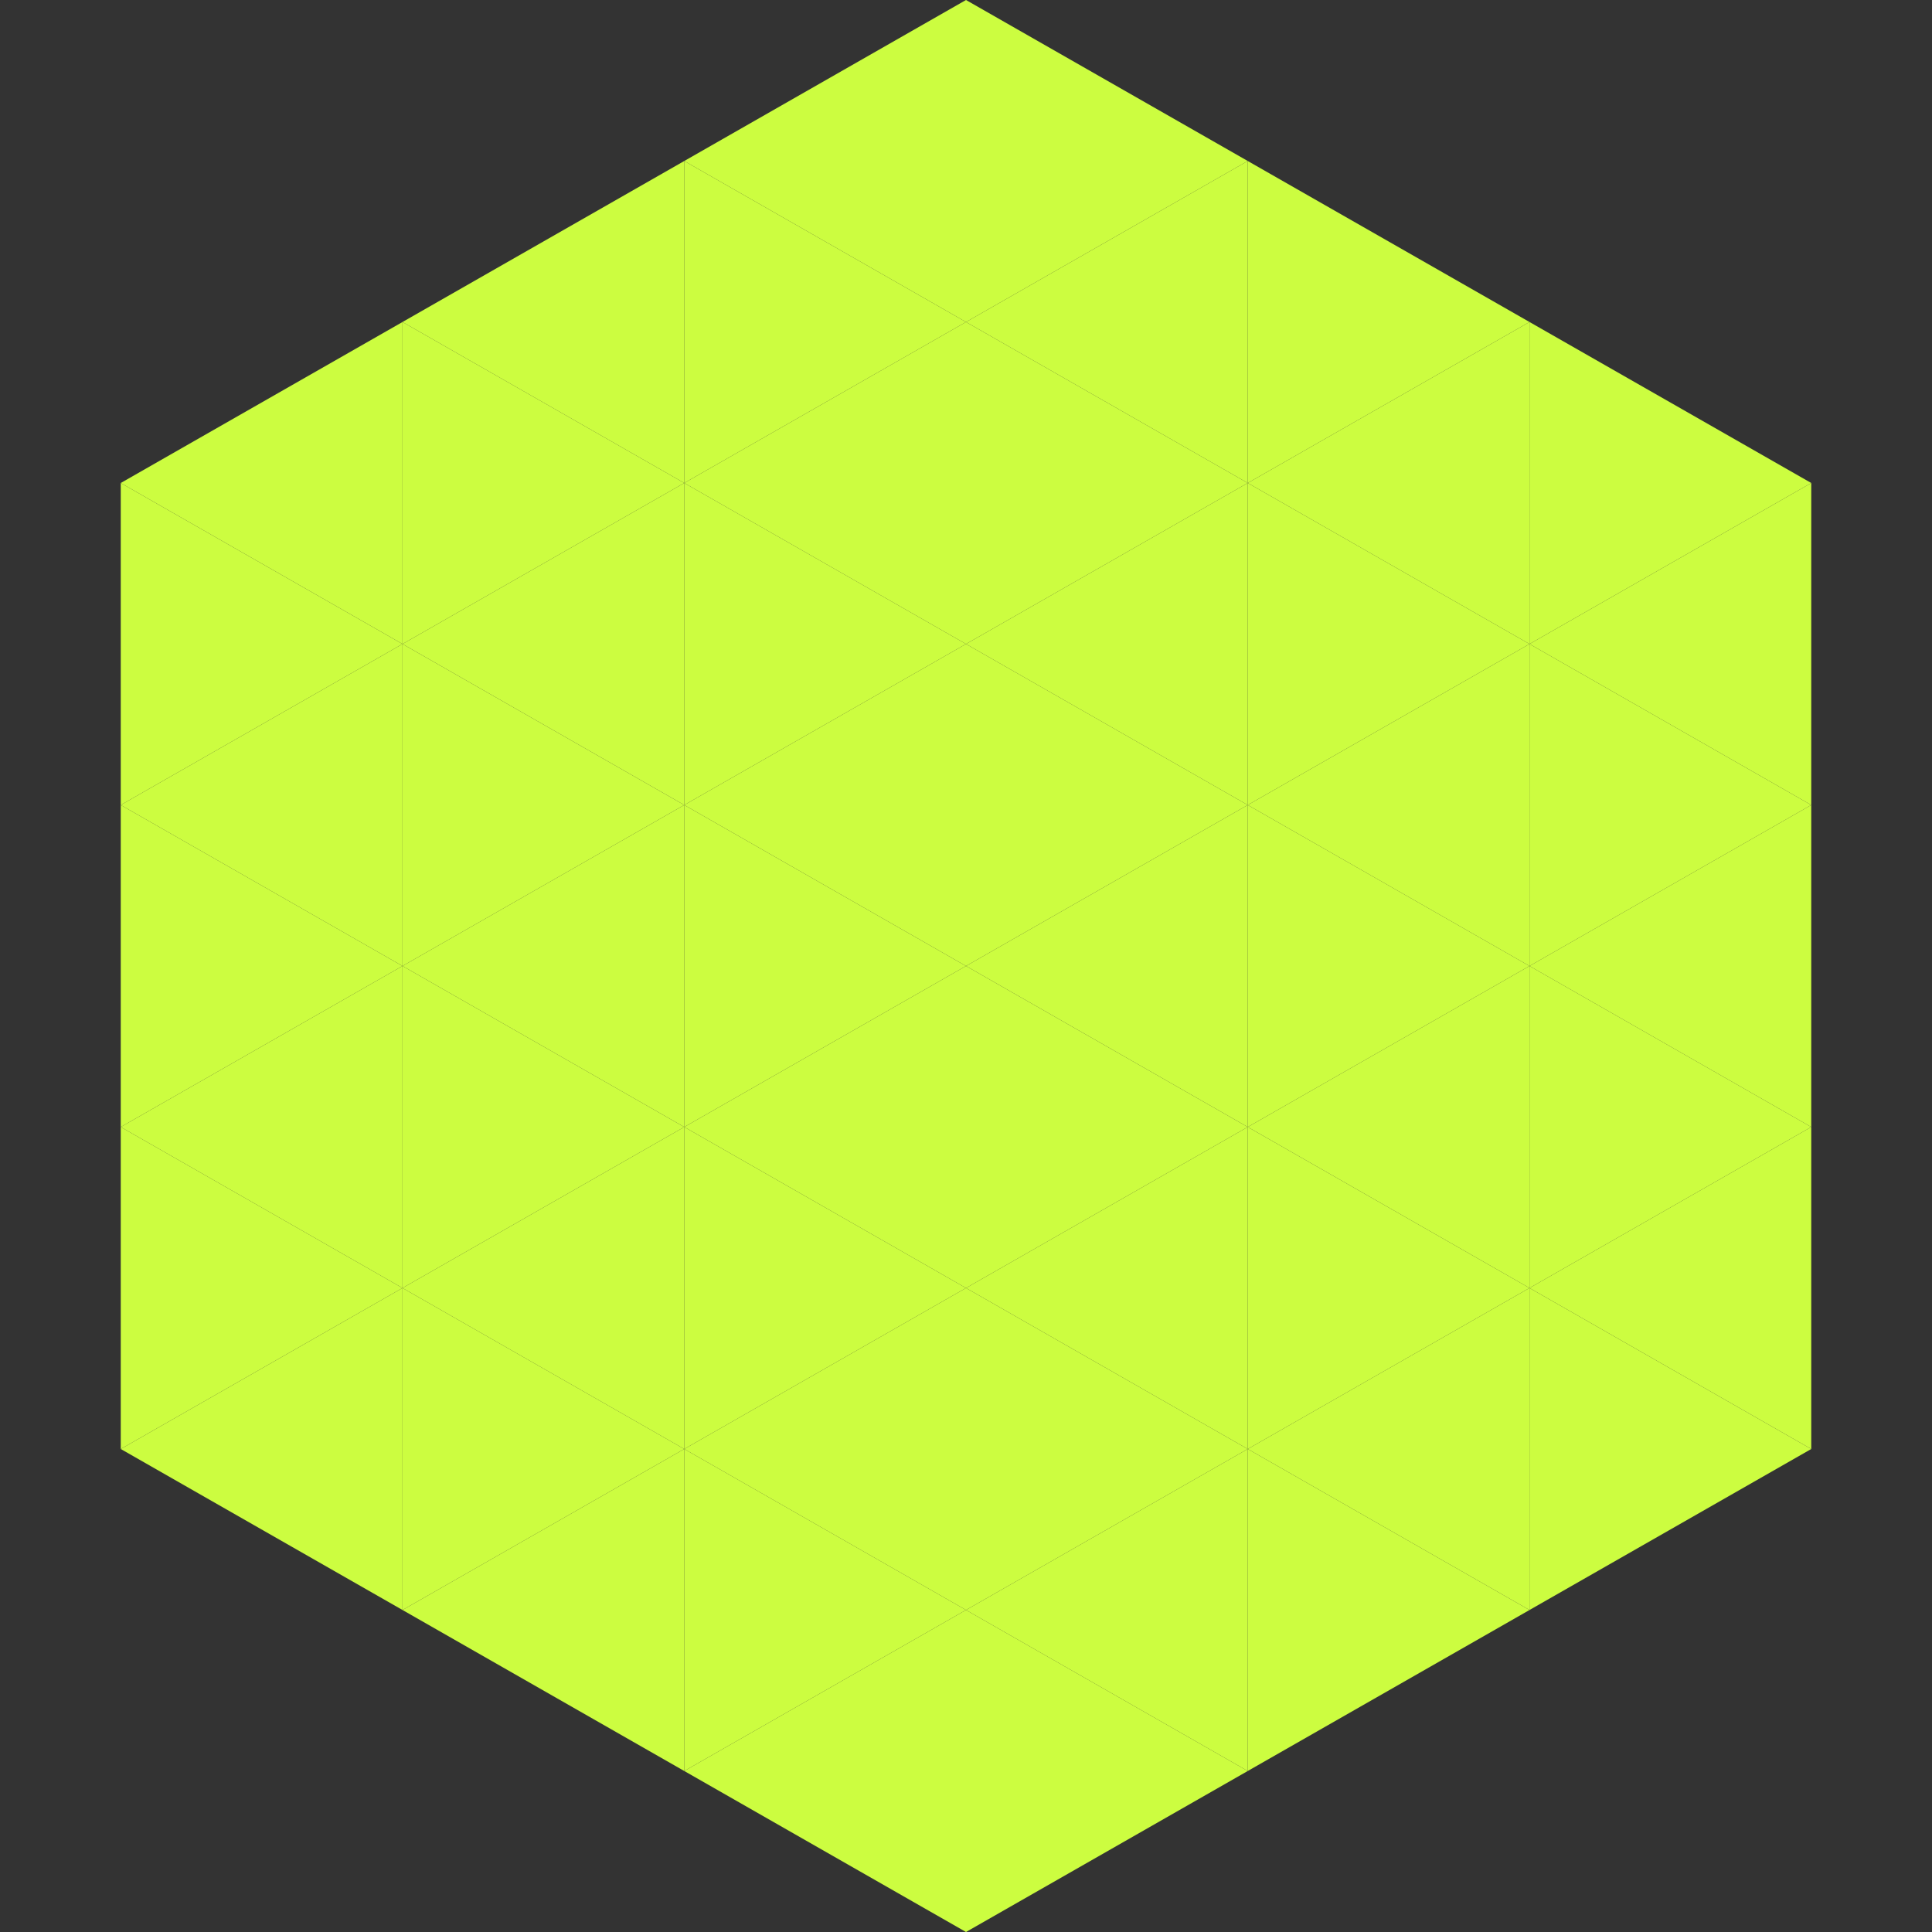 <?xml version="1.0"?>
<!-- Generated by SVGo -->
<svg width="240" height="240"
     xmlns="http://www.w3.org/2000/svg"
     xmlns:xlink="http://www.w3.org/1999/xlink">
<rect width="100%" height="100%" fill="#333333" stroke="none"/>
<polygon points="50,40 15,60 50,80" style="fill:rgb(204,253,64)" />
<polygon points="190,40 225,60 190,80" style="fill:rgb(204,253,64)" />
<polygon points="15,60 50,80 15,100" style="fill:rgb(204,253,64)" />
<polygon points="225,60 190,80 225,100" style="fill:rgb(204,253,64)" />
<polygon points="50,80 15,100 50,120" style="fill:rgb(204,253,64)" />
<polygon points="190,80 225,100 190,120" style="fill:rgb(204,253,64)" />
<polygon points="15,100 50,120 15,140" style="fill:rgb(204,253,64)" />
<polygon points="225,100 190,120 225,140" style="fill:rgb(204,253,64)" />
<polygon points="50,120 15,140 50,160" style="fill:rgb(204,253,64)" />
<polygon points="190,120 225,140 190,160" style="fill:rgb(204,253,64)" />
<polygon points="15,140 50,160 15,180" style="fill:rgb(204,253,64)" />
<polygon points="225,140 190,160 225,180" style="fill:rgb(204,253,64)" />
<polygon points="50,160 15,180 50,200" style="fill:rgb(204,253,64)" />
<polygon points="190,160 225,180 190,200" style="fill:rgb(204,253,64)" />
<polygon points="15,180 50,200 15,220" style="fill:rgb(255,255,255); fill-opacity:0" />
<polygon points="225,180 190,200 225,220" style="fill:rgb(255,255,255); fill-opacity:0" />
<polygon points="50,0 85,20 50,40" style="fill:rgb(255,255,255); fill-opacity:0" />
<polygon points="190,0 155,20 190,40" style="fill:rgb(255,255,255); fill-opacity:0" />
<polygon points="85,20 50,40 85,60" style="fill:rgb(204,253,64)" />
<polygon points="155,20 190,40 155,60" style="fill:rgb(204,253,64)" />
<polygon points="50,40 85,60 50,80" style="fill:rgb(204,253,64)" />
<polygon points="190,40 155,60 190,80" style="fill:rgb(204,253,64)" />
<polygon points="85,60 50,80 85,100" style="fill:rgb(204,253,64)" />
<polygon points="155,60 190,80 155,100" style="fill:rgb(204,253,64)" />
<polygon points="50,80 85,100 50,120" style="fill:rgb(204,253,64)" />
<polygon points="190,80 155,100 190,120" style="fill:rgb(204,253,64)" />
<polygon points="85,100 50,120 85,140" style="fill:rgb(204,253,64)" />
<polygon points="155,100 190,120 155,140" style="fill:rgb(204,253,64)" />
<polygon points="50,120 85,140 50,160" style="fill:rgb(204,253,64)" />
<polygon points="190,120 155,140 190,160" style="fill:rgb(204,253,64)" />
<polygon points="85,140 50,160 85,180" style="fill:rgb(204,253,64)" />
<polygon points="155,140 190,160 155,180" style="fill:rgb(204,253,64)" />
<polygon points="50,160 85,180 50,200" style="fill:rgb(204,253,64)" />
<polygon points="190,160 155,180 190,200" style="fill:rgb(204,253,64)" />
<polygon points="85,180 50,200 85,220" style="fill:rgb(204,253,64)" />
<polygon points="155,180 190,200 155,220" style="fill:rgb(204,253,64)" />
<polygon points="120,0 85,20 120,40" style="fill:rgb(204,253,64)" />
<polygon points="120,0 155,20 120,40" style="fill:rgb(204,253,64)" />
<polygon points="85,20 120,40 85,60" style="fill:rgb(204,253,64)" />
<polygon points="155,20 120,40 155,60" style="fill:rgb(204,253,64)" />
<polygon points="120,40 85,60 120,80" style="fill:rgb(204,253,64)" />
<polygon points="120,40 155,60 120,80" style="fill:rgb(204,253,64)" />
<polygon points="85,60 120,80 85,100" style="fill:rgb(204,253,64)" />
<polygon points="155,60 120,80 155,100" style="fill:rgb(204,253,64)" />
<polygon points="120,80 85,100 120,120" style="fill:rgb(204,253,64)" />
<polygon points="120,80 155,100 120,120" style="fill:rgb(204,253,64)" />
<polygon points="85,100 120,120 85,140" style="fill:rgb(204,253,64)" />
<polygon points="155,100 120,120 155,140" style="fill:rgb(204,253,64)" />
<polygon points="120,120 85,140 120,160" style="fill:rgb(204,253,64)" />
<polygon points="120,120 155,140 120,160" style="fill:rgb(204,253,64)" />
<polygon points="85,140 120,160 85,180" style="fill:rgb(204,253,64)" />
<polygon points="155,140 120,160 155,180" style="fill:rgb(204,253,64)" />
<polygon points="120,160 85,180 120,200" style="fill:rgb(204,253,64)" />
<polygon points="120,160 155,180 120,200" style="fill:rgb(204,253,64)" />
<polygon points="85,180 120,200 85,220" style="fill:rgb(204,253,64)" />
<polygon points="155,180 120,200 155,220" style="fill:rgb(204,253,64)" />
<polygon points="120,200 85,220 120,240" style="fill:rgb(204,253,64)" />
<polygon points="120,200 155,220 120,240" style="fill:rgb(204,253,64)" />
<polygon points="85,220 120,240 85,260" style="fill:rgb(255,255,255); fill-opacity:0" />
<polygon points="155,220 120,240 155,260" style="fill:rgb(255,255,255); fill-opacity:0" />
</svg>
